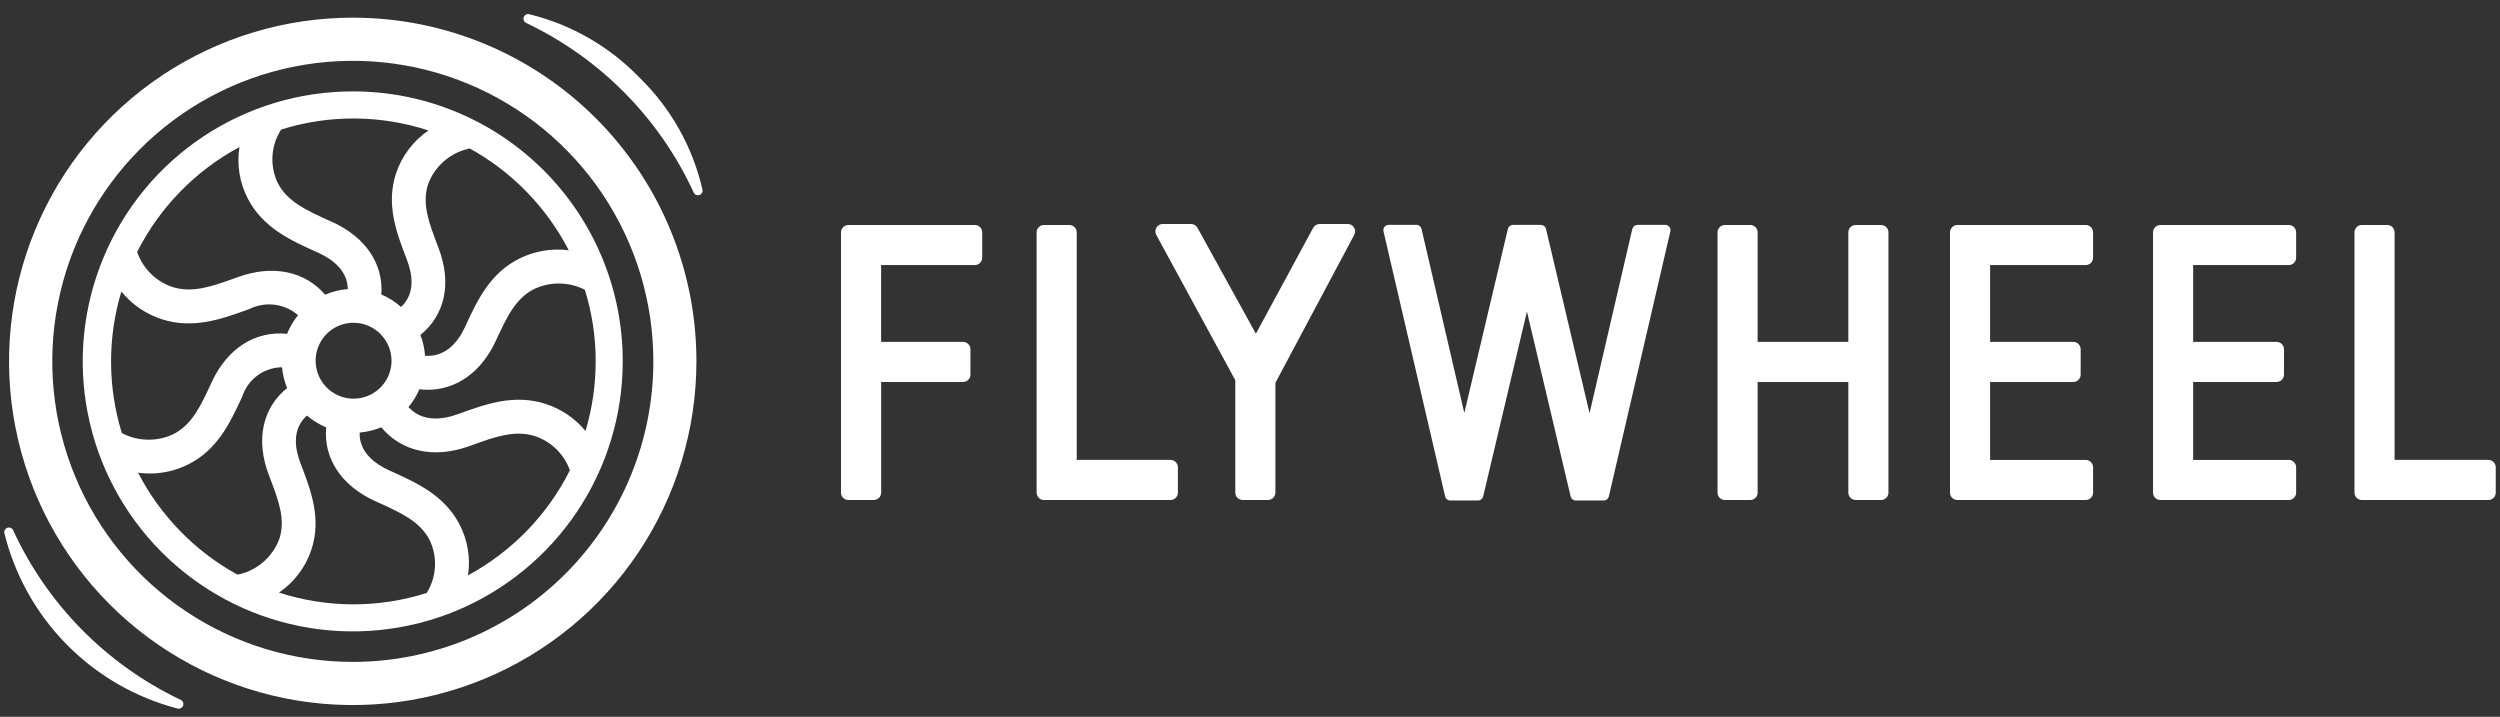 <?xml version="1.0" encoding="UTF-8"?>
<svg xmlns="http://www.w3.org/2000/svg" width="143" height="41" viewBox="0 0 143 41" fill="none">
  <rect x="0" y="0" width="143" height="41" fill="#333333" stroke="none"/>
  <path d="M20.214 5.228C17.158 5.22 14.168 6.119 11.623 7.812C9.078 9.504 7.093 11.914 5.919 14.735C4.743 17.557 4.433 20.663 5.024 23.661C5.615 26.659 7.084 29.415 9.242 31.578C11.4 33.742 14.152 35.217 17.149 35.816C20.146 36.415 23.253 36.111 26.077 34.944C28.901 33.775 31.315 31.796 33.014 29.256C34.713 26.715 35.62 23.727 35.62 20.672C35.623 18.646 35.226 16.639 34.453 14.767C33.68 12.895 32.546 11.193 31.115 9.759C29.685 8.325 27.986 7.186 26.115 6.409C24.245 5.631 22.24 5.23 20.214 5.228ZM16.086 7.409C18.83 6.548 21.776 6.567 24.509 7.463C23.636 8.057 22.982 8.923 22.651 9.926C22.069 11.694 22.683 13.306 23.225 14.729L23.285 14.885C23.604 15.724 23.754 16.802 22.939 17.559C22.605 17.261 22.225 17.019 21.813 16.844C21.94 15.104 20.924 13.566 18.982 12.686L18.826 12.618C17.549 12.04 16.447 11.54 15.896 10.483C15.666 10.012 15.559 9.491 15.583 8.968C15.607 8.445 15.761 7.936 16.032 7.488L16.086 7.409ZM22.396 20.64C22.395 21.069 22.266 21.488 22.026 21.844C21.787 22.2 21.447 22.477 21.05 22.64C20.654 22.803 20.217 22.846 19.797 22.761C19.376 22.676 18.99 22.469 18.686 22.165C18.384 21.861 18.178 21.474 18.095 21.053C18.011 20.632 18.055 20.196 18.22 19.8C18.384 19.404 18.662 19.065 19.019 18.826C19.376 18.588 19.796 18.461 20.225 18.461C20.801 18.463 21.352 18.694 21.759 19.102C22.165 19.509 22.394 20.061 22.395 20.637L22.396 20.64ZM13.697 8.412C13.536 9.426 13.706 10.466 14.183 11.375C15.044 13.026 16.63 13.744 18.03 14.379L18.185 14.446C19.006 14.819 19.881 15.469 19.894 16.536C19.447 16.571 19.009 16.679 18.597 16.856C17.444 15.52 15.62 15.125 13.62 15.845L13.459 15.902C12.144 16.377 11.009 16.785 9.849 16.412C9.384 16.253 8.962 15.991 8.614 15.644C8.267 15.296 8.004 14.875 7.844 14.41C9.135 11.859 11.178 9.765 13.697 8.412ZM6.967 24.764C6.157 22.13 6.148 19.315 6.941 16.675C7.544 17.417 8.348 17.968 9.258 18.261C11.044 18.837 12.675 18.249 14.114 17.73L14.273 17.673C14.719 17.453 15.221 17.369 15.715 17.432C16.209 17.495 16.673 17.703 17.049 18.029C16.787 18.35 16.574 18.71 16.419 19.095C14.616 18.915 13.02 19.905 12.117 21.841L12.049 21.993C11.471 23.235 10.971 24.308 9.899 24.842C9.447 25.052 8.955 25.157 8.457 25.15C7.96 25.144 7.471 25.024 7.026 24.802L6.967 24.764ZM13.573 32.864C11.146 31.528 9.172 29.502 7.9 27.041C8.119 27.07 8.339 27.084 8.559 27.085C9.321 27.086 10.072 26.91 10.754 26.571C12.434 25.738 13.159 24.181 13.798 22.808L13.866 22.657C14.025 22.18 14.329 21.764 14.736 21.469C15.143 21.173 15.632 21.012 16.135 21.009C16.171 21.417 16.268 21.818 16.423 22.197C15.02 23.329 14.611 25.149 15.375 27.161L15.435 27.32C15.924 28.603 16.347 29.711 15.978 30.825C15.794 31.321 15.492 31.766 15.095 32.118C14.699 32.47 14.223 32.72 13.708 32.844L13.573 32.864ZM24.395 33.92C21.649 34.793 18.699 34.785 15.958 33.896C16.831 33.302 17.483 32.437 17.814 31.434C18.396 29.666 17.781 28.054 17.239 26.63L17.18 26.474C16.857 25.624 16.705 24.527 17.559 23.77C17.888 24.051 18.258 24.279 18.657 24.445C18.497 26.214 19.514 27.782 21.482 28.676L21.638 28.744C22.915 29.322 24.017 29.821 24.568 30.879C24.797 31.35 24.905 31.87 24.881 32.393C24.858 32.916 24.703 33.425 24.433 33.873C24.433 33.873 24.421 33.908 24.395 33.917L24.395 33.92ZM26.77 32.912C26.922 31.909 26.75 30.884 26.279 29.986C25.419 28.334 23.832 27.616 22.432 26.982L22.278 26.914C21.435 26.531 20.535 25.857 20.573 24.743C20.998 24.707 21.416 24.605 21.809 24.44C22.962 25.83 24.81 26.25 26.843 25.519L27.004 25.46C28.319 24.985 29.454 24.578 30.613 24.951C31.07 25.106 31.486 25.361 31.83 25.699C32.173 26.037 32.436 26.448 32.599 26.902C31.316 29.453 29.283 31.549 26.772 32.908L26.77 32.912ZM34.072 20.674C34.072 22.021 33.877 23.36 33.491 24.651C32.892 23.927 32.099 23.39 31.205 23.102C29.42 22.526 27.789 23.113 26.349 23.633L26.19 23.69C25.303 24.009 24.155 24.153 23.364 23.283C23.621 22.976 23.832 22.633 23.99 22.265C24.145 22.284 24.302 22.294 24.459 22.295C26.087 22.295 27.512 21.311 28.346 19.525L28.418 19.372C28.996 18.13 29.495 17.057 30.567 16.525C31.02 16.314 31.516 16.209 32.016 16.217C32.516 16.225 33.008 16.348 33.454 16.573C33.865 17.901 34.074 19.282 34.075 20.672L34.072 20.674ZM29.712 14.789C28.032 15.621 27.307 17.179 26.668 18.552L26.6 18.704C26.209 19.542 25.507 20.436 24.312 20.351C24.284 19.943 24.195 19.541 24.048 19.159C25.446 18.027 25.854 16.209 25.09 14.199L25.03 14.041C24.541 12.758 24.119 11.65 24.487 10.536C24.671 10.04 24.974 9.595 25.37 9.243C25.766 8.891 26.242 8.642 26.757 8.518L26.864 8.488C29.289 9.826 31.262 11.854 32.533 14.315C31.567 14.192 30.587 14.355 29.714 14.786L29.712 14.789Z" fill="white"></path>
  <path d="M20.214 1.011C16.324 1.004 12.52 2.15 9.282 4.306C6.044 6.462 3.519 9.529 2.025 13.12C0.531 16.712 0.136 20.666 0.891 24.482C1.645 28.298 3.514 31.804 6.262 34.557C9.009 37.31 12.512 39.186 16.326 39.948C20.141 40.71 24.096 40.323 27.69 38.836C31.284 37.35 34.356 34.831 36.519 31.597C38.681 28.364 39.835 24.562 39.835 20.672C39.838 18.093 39.333 15.538 38.348 13.154C37.364 10.77 35.919 8.604 34.097 6.778C32.275 4.952 30.111 3.503 27.729 2.513C25.347 1.524 22.794 1.014 20.214 1.011ZM20.214 37.861C16.812 37.868 13.485 36.865 10.654 34.98C7.822 33.095 5.614 30.412 4.308 27.271C3.002 24.13 2.657 20.673 3.317 17.335C3.977 13.998 5.611 10.932 8.014 8.525C10.418 6.118 13.481 4.477 16.817 3.811C20.153 3.146 23.611 3.484 26.754 4.785C29.897 6.086 32.584 8.29 34.474 11.117C36.364 13.945 37.373 17.271 37.372 20.672C37.371 25.226 35.563 29.592 32.347 32.815C29.131 36.037 24.767 37.852 20.214 37.861Z" fill="white"></path>
  <path d="M36.591 4.451C34.868 2.66 32.67 1.397 30.256 0.809C30.192 0.797 30.126 0.809 30.07 0.842C30.015 0.875 29.973 0.927 29.952 0.989C29.933 1.05 29.936 1.117 29.962 1.177C29.988 1.236 30.034 1.284 30.093 1.312C34.325 3.321 37.717 6.752 39.677 11.007C39.703 11.068 39.751 11.117 39.811 11.145C39.871 11.172 39.939 11.177 40.002 11.156C40.065 11.137 40.118 11.093 40.151 11.036C40.184 10.979 40.195 10.912 40.181 10.847C39.624 8.414 38.378 6.193 36.591 4.451Z" fill="white"></path>
  <path d="M10.338 40.033C6.104 38.022 2.712 34.588 0.752 30.331C0.725 30.271 0.678 30.224 0.618 30.198C0.559 30.171 0.492 30.167 0.429 30.187C0.368 30.206 0.315 30.249 0.282 30.304C0.248 30.36 0.237 30.427 0.249 30.491C0.844 32.904 2.081 35.112 3.828 36.88C5.575 38.648 7.768 39.91 10.175 40.533C10.192 40.536 10.209 40.537 10.227 40.537C10.287 40.537 10.346 40.516 10.393 40.478C10.439 40.44 10.472 40.387 10.485 40.328C10.498 40.269 10.49 40.208 10.463 40.153C10.437 40.1 10.393 40.056 10.338 40.031V40.033Z" fill="white"></path>
  <path d="M55.763 12.869H48.528C48.416 12.869 48.308 12.913 48.23 12.993C48.15 13.072 48.105 13.179 48.105 13.291V28.178C48.105 28.29 48.15 28.398 48.23 28.477C48.308 28.556 48.416 28.601 48.528 28.601H49.979C50.091 28.601 50.199 28.556 50.278 28.477C50.357 28.398 50.402 28.29 50.402 28.178V21.849H55.087C55.199 21.849 55.306 21.804 55.386 21.725C55.465 21.646 55.509 21.538 55.509 21.426V19.977C55.509 19.865 55.465 19.758 55.386 19.679C55.306 19.599 55.199 19.555 55.087 19.555H50.4V15.162H55.76C55.872 15.162 55.98 15.117 56.059 15.039C56.138 14.959 56.182 14.851 56.182 14.739V13.291C56.182 13.179 56.138 13.072 56.06 12.993C55.981 12.914 55.874 12.869 55.763 12.869Z" fill="white"></path>
  <path d="M66.95 26.306H61.589V13.291C61.589 13.179 61.545 13.072 61.466 12.993C61.386 12.913 61.279 12.869 61.167 12.869H59.717C59.605 12.869 59.498 12.913 59.418 12.993C59.34 13.072 59.295 13.179 59.295 13.291V28.178C59.295 28.29 59.34 28.398 59.418 28.477C59.498 28.556 59.605 28.601 59.717 28.601H66.952C67.064 28.601 67.172 28.556 67.251 28.477C67.33 28.398 67.375 28.29 67.375 28.178V26.73C67.375 26.674 67.364 26.618 67.343 26.567C67.321 26.515 67.29 26.468 67.25 26.429C67.211 26.39 67.164 26.359 67.112 26.337C67.061 26.317 67.005 26.306 66.95 26.306Z" fill="white"></path>
  <path d="M77.092 12.812H75.484C75.408 12.812 75.334 12.832 75.268 12.871C75.203 12.91 75.149 12.966 75.113 13.033L71.838 19.088L68.495 13.03C68.458 12.963 68.404 12.908 68.339 12.869C68.274 12.831 68.2 12.811 68.124 12.811H66.509C66.436 12.811 66.364 12.83 66.3 12.867C66.237 12.903 66.183 12.955 66.146 13.018C66.109 13.08 66.088 13.152 66.087 13.226C66.086 13.299 66.103 13.371 66.138 13.435L70.659 21.747V28.176C70.659 28.288 70.704 28.396 70.783 28.476C70.862 28.554 70.97 28.599 71.082 28.599H72.53C72.642 28.599 72.75 28.554 72.829 28.476C72.908 28.396 72.953 28.288 72.953 28.176V21.897L77.463 13.432C77.497 13.367 77.514 13.296 77.512 13.222C77.51 13.15 77.489 13.078 77.452 13.016C77.414 12.954 77.361 12.902 77.298 12.866C77.234 12.83 77.162 12.811 77.09 12.811L77.092 12.812Z" fill="white"></path>
  <path d="M142.33 26.306H136.97V13.291C136.97 13.236 136.959 13.181 136.938 13.13C136.916 13.078 136.885 13.031 136.846 12.993C136.807 12.954 136.76 12.922 136.709 12.9C136.658 12.88 136.603 12.869 136.547 12.869H135.099C134.987 12.869 134.879 12.913 134.799 12.993C134.721 13.072 134.676 13.179 134.676 13.291V28.178C134.676 28.29 134.721 28.398 134.799 28.477C134.879 28.556 134.987 28.601 135.099 28.601H142.333C142.389 28.601 142.444 28.59 142.495 28.569C142.546 28.547 142.593 28.516 142.633 28.477C142.671 28.438 142.703 28.391 142.724 28.34C142.745 28.289 142.756 28.234 142.756 28.178V26.73C142.756 26.674 142.745 26.618 142.724 26.567C142.703 26.515 142.671 26.468 142.631 26.429C142.592 26.39 142.544 26.359 142.493 26.337C142.441 26.317 142.386 26.306 142.33 26.306Z" fill="white"></path>
  <path d="M107.596 12.869H106.148C106.036 12.869 105.928 12.913 105.849 12.993C105.77 13.072 105.725 13.179 105.725 13.291V19.555H100.537V13.291C100.537 13.179 100.492 13.072 100.414 12.993C100.334 12.913 100.226 12.869 100.115 12.869H98.665C98.553 12.869 98.445 12.913 98.367 12.993C98.287 13.072 98.243 13.179 98.243 13.291V28.178C98.243 28.29 98.287 28.398 98.367 28.477C98.445 28.556 98.553 28.601 98.665 28.601H100.115C100.226 28.601 100.334 28.556 100.414 28.477C100.492 28.398 100.537 28.29 100.537 28.178V21.849H105.725V28.178C105.725 28.29 105.77 28.398 105.849 28.477C105.928 28.555 106.036 28.6 106.148 28.6H107.596C107.708 28.6 107.816 28.555 107.896 28.477C107.974 28.398 108.019 28.29 108.019 28.178V13.291C108.019 13.179 107.974 13.072 107.896 12.993C107.816 12.913 107.708 12.869 107.596 12.869Z" fill="white"></path>
  <path d="M119.302 12.869H111.963C111.851 12.869 111.743 12.913 111.664 12.993C111.585 13.072 111.54 13.179 111.54 13.291V28.178C111.54 28.29 111.585 28.398 111.664 28.477C111.743 28.556 111.851 28.601 111.963 28.601H119.302C119.414 28.601 119.522 28.556 119.601 28.477C119.68 28.398 119.725 28.29 119.725 28.178V26.73C119.725 26.618 119.68 26.51 119.601 26.431C119.522 26.352 119.414 26.307 119.302 26.307H113.834V21.849H118.591C118.703 21.849 118.811 21.804 118.891 21.725C118.969 21.646 119.014 21.538 119.014 21.426V19.977C119.014 19.865 118.969 19.758 118.891 19.679C118.811 19.599 118.703 19.555 118.591 19.555H113.834V15.162H119.302C119.414 15.162 119.522 15.117 119.601 15.039C119.68 14.959 119.725 14.851 119.725 14.739V13.291C119.725 13.179 119.68 13.072 119.6 12.992C119.521 12.913 119.414 12.869 119.302 12.869Z" fill="white"></path>
  <path d="M130.916 12.869H123.577C123.521 12.869 123.466 12.88 123.416 12.9C123.364 12.922 123.317 12.954 123.278 12.993C123.239 13.031 123.208 13.078 123.186 13.13C123.165 13.181 123.154 13.236 123.154 13.291V28.178C123.154 28.234 123.165 28.289 123.186 28.34C123.208 28.391 123.239 28.438 123.278 28.477C123.317 28.516 123.364 28.547 123.416 28.569C123.466 28.59 123.521 28.601 123.577 28.601H130.916C131.028 28.601 131.136 28.556 131.215 28.477C131.294 28.398 131.339 28.29 131.339 28.178V26.73C131.339 26.618 131.294 26.51 131.215 26.431C131.136 26.352 131.028 26.307 130.916 26.307H125.448V21.849H130.221C130.333 21.849 130.441 21.804 130.52 21.725C130.599 21.646 130.644 21.538 130.644 21.426V19.977C130.644 19.865 130.599 19.758 130.52 19.679C130.441 19.599 130.333 19.555 130.221 19.555H125.448V15.162H130.916C131.028 15.162 131.136 15.117 131.215 15.039C131.294 14.959 131.339 14.851 131.339 14.739V13.291C131.339 13.179 131.294 13.072 131.215 12.992C131.136 12.913 131.028 12.869 130.916 12.869Z" fill="white"></path>
  <path d="M95.249 12.864H93.663C93.594 12.864 93.528 12.887 93.475 12.929C93.421 12.972 93.384 13.031 93.368 13.097L90.922 23.637L88.432 13.096C88.416 13.03 88.379 12.971 88.326 12.929C88.272 12.887 88.206 12.864 88.138 12.864H86.544C86.476 12.864 86.41 12.887 86.357 12.929C86.304 12.971 86.266 13.03 86.25 13.096L83.759 23.622L81.311 13.095C81.295 13.029 81.258 12.97 81.204 12.928C81.151 12.885 81.085 12.862 81.017 12.862H79.43C79.384 12.862 79.34 12.872 79.299 12.892C79.257 12.912 79.222 12.941 79.194 12.976C79.165 13.012 79.145 13.053 79.135 13.098C79.126 13.142 79.126 13.188 79.136 13.232L82.657 28.374C82.669 28.445 82.705 28.509 82.76 28.556C82.814 28.602 82.883 28.628 82.955 28.628H84.544C84.612 28.628 84.678 28.606 84.731 28.563C84.784 28.521 84.822 28.462 84.837 28.396L87.341 17.82L89.84 28.396C89.856 28.462 89.894 28.521 89.947 28.563C90 28.605 90.066 28.628 90.134 28.628H91.732C91.8 28.628 91.866 28.605 91.92 28.563C91.973 28.52 92.01 28.461 92.026 28.395L95.545 13.232C95.555 13.188 95.555 13.142 95.546 13.097C95.535 13.053 95.516 13.012 95.487 12.976C95.459 12.941 95.423 12.911 95.382 12.892C95.341 12.872 95.296 12.862 95.25 12.862L95.249 12.864Z" fill="white"></path>
</svg>
